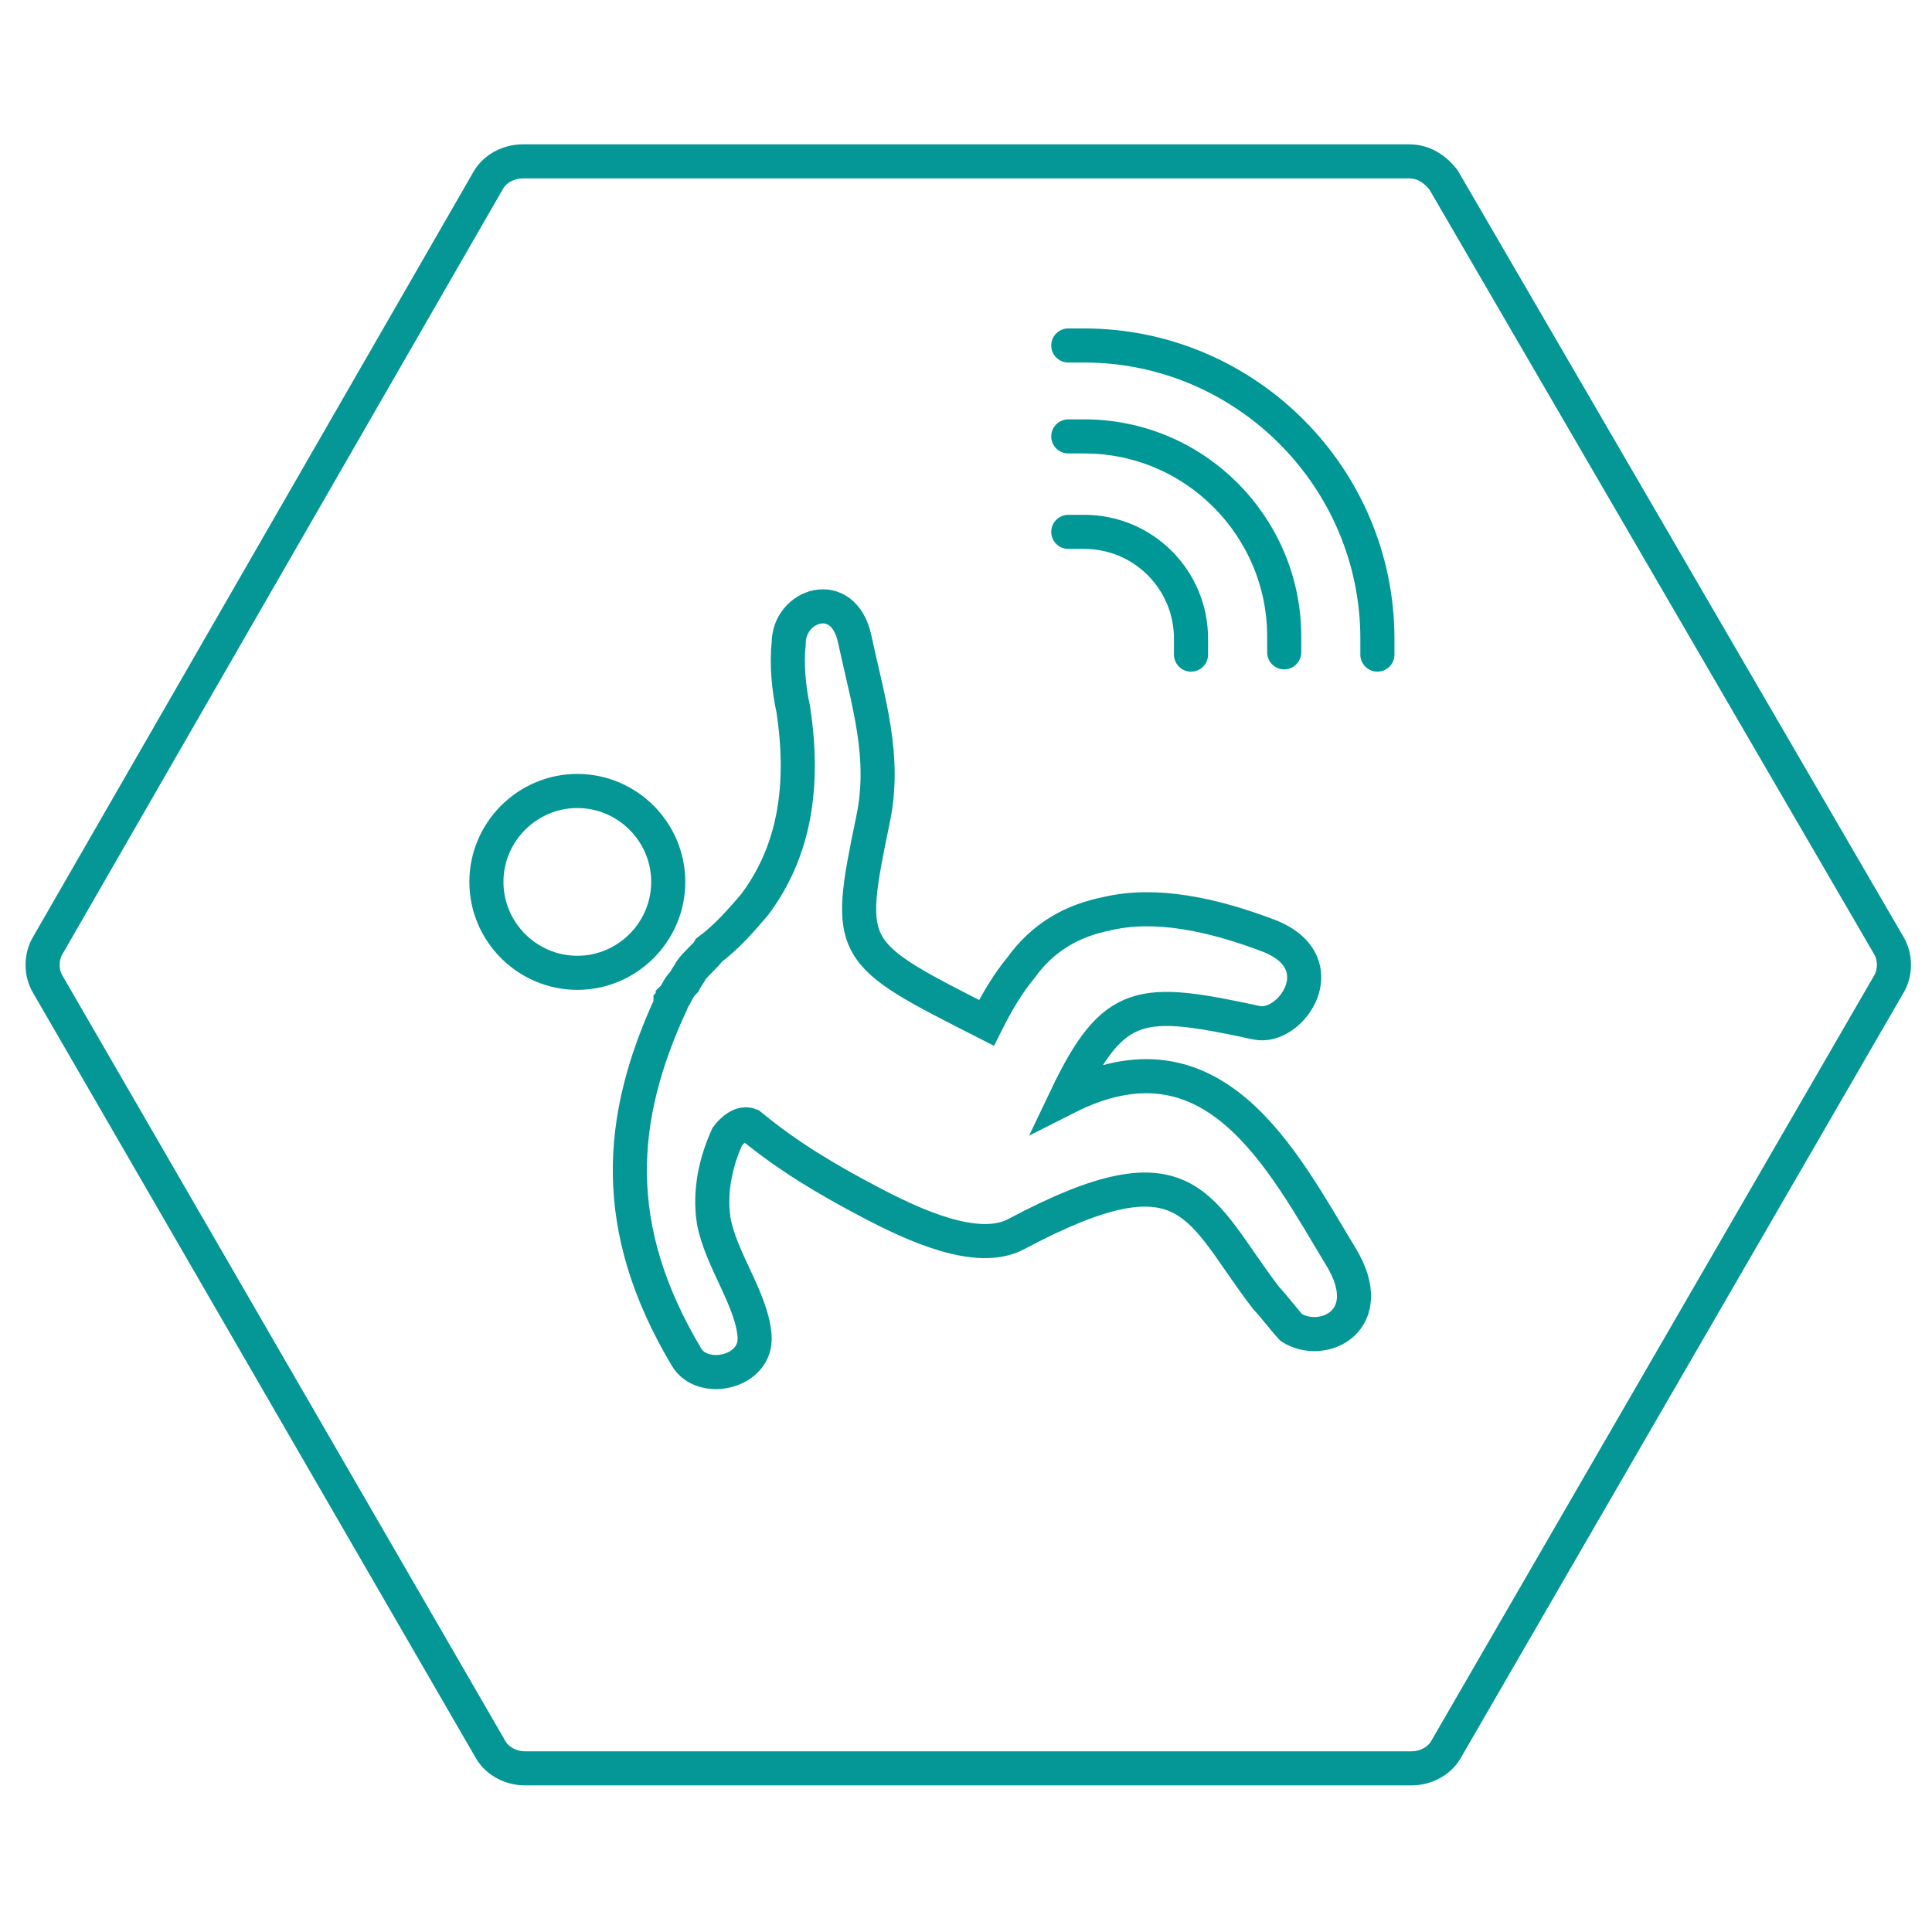 <?xml version="1.0" encoding="utf-8"?>
<!-- Generator: Adobe Illustrator 25.0.1, SVG Export Plug-In . SVG Version: 6.00 Build 0)  -->
<svg version="1.1" id="Layer_1" xmlns="http://www.w3.org/2000/svg" xmlns:xlink="http://www.w3.org/1999/xlink" x="0px" y="0px"
	 viewBox="0 0 85 85" style="enable-background:new 0 0 85 85;" xml:space="preserve">
<style type="text/css">
	.st0{fill:none;stroke:#059696;stroke-width:1.5;stroke-miterlimit:10;}
	.st1{fill:none;stroke:#009897;stroke-width:1.5;stroke-linecap:round;stroke-linejoin:round;stroke-miterlimit:10;}
</style>
<path class="st0" d="M62,7.1H23c-0.6,0-1.2,0.3-1.5,0.8L2.1,41.6c-0.3,0.5-0.3,1.2,0,1.7l19.5,33.7c0.3,0.5,0.9,0.8,1.5,0.8h39
	c0.6,0,1.2-0.3,1.5-0.8l19.5-33.7c0.3-0.5,0.3-1.2,0-1.7L63.5,7.9C63.1,7.4,62.6,7.1,62,7.1z"/>
<g>
	<path class="st0" d="M29.4,38.8c0-2.2-1.8-4-4-4c-2.2,0-4,1.8-4,4s1.8,4,4,4C27.6,42.8,29.4,41,29.4,38.8z"/>
	<path class="st0" d="M59,55.3c-2.6-4.3-5.6-10.3-12.1-7c2.1-4.4,3.3-4.4,8.4-3.3c1.5,0.3,3.5-2.6,0.6-3.8c-2.6-1-5.1-1.5-7.2-1
		c-1.5,0.3-2.8,1-3.8,2.4c-0.5,0.6-1,1.4-1.5,2.4c-6.1-3.1-6.2-3.1-5-8.9c0.6-2.8-0.2-5.2-0.8-8c-0.5-2.3-2.9-1.5-2.9,0.2
		c-0.1,0.9,0,2,0.2,2.9c0.5,3.3,0.1,6.2-1.7,8.6c-0.6,0.7-1.2,1.4-2,2c-0.1,0.2-0.6,0.6-0.8,0.9c-0.1,0.2-0.2,0.3-0.3,0.5
		c-0.2,0.2-0.3,0.4-0.4,0.6c0,0-0.1,0.1-0.1,0.1c0,0.1,0,0.1-0.1,0.2c0,0,0,0.1,0,0.1c-2.3,5-2.7,9.8,0.7,15.5
		c0.7,1.2,3.1,0.7,3-0.9c-0.1-1.6-1.5-3.4-1.8-5.1c-0.2-1.3,0.1-2.6,0.6-3.7c0,0,0.5-0.7,1-0.5c1.7,1.4,3.4,2.4,5.3,3.4
		c1.9,1,4.7,2.3,6.4,1.4c7.7-4.1,8-1.1,11,2.8c0.2,0.2,1,1.2,1.1,1.3C58.2,59.3,60.7,58.1,59,55.3z"/>
</g>
<g>
	<path class="st1" d="M47,19.2c0.2,0,0.4,0,0.7,0c4.9,0,8.8,4,8.8,8.8c0,0.2,0,0.5,0,0.7"/>
	<path class="st1" d="M47,15.2c0.2,0,0.5,0,0.7,0c7.1,0,12.9,5.8,12.9,12.9c0,0.2,0,0.4,0,0.7"/>
	<path class="st1" d="M47,23.4c0.2,0,0.4,0,0.7,0c2.6,0,4.7,2.1,4.7,4.7c0,0.2,0,0.5,0,0.7"/>
</g>
</svg>
